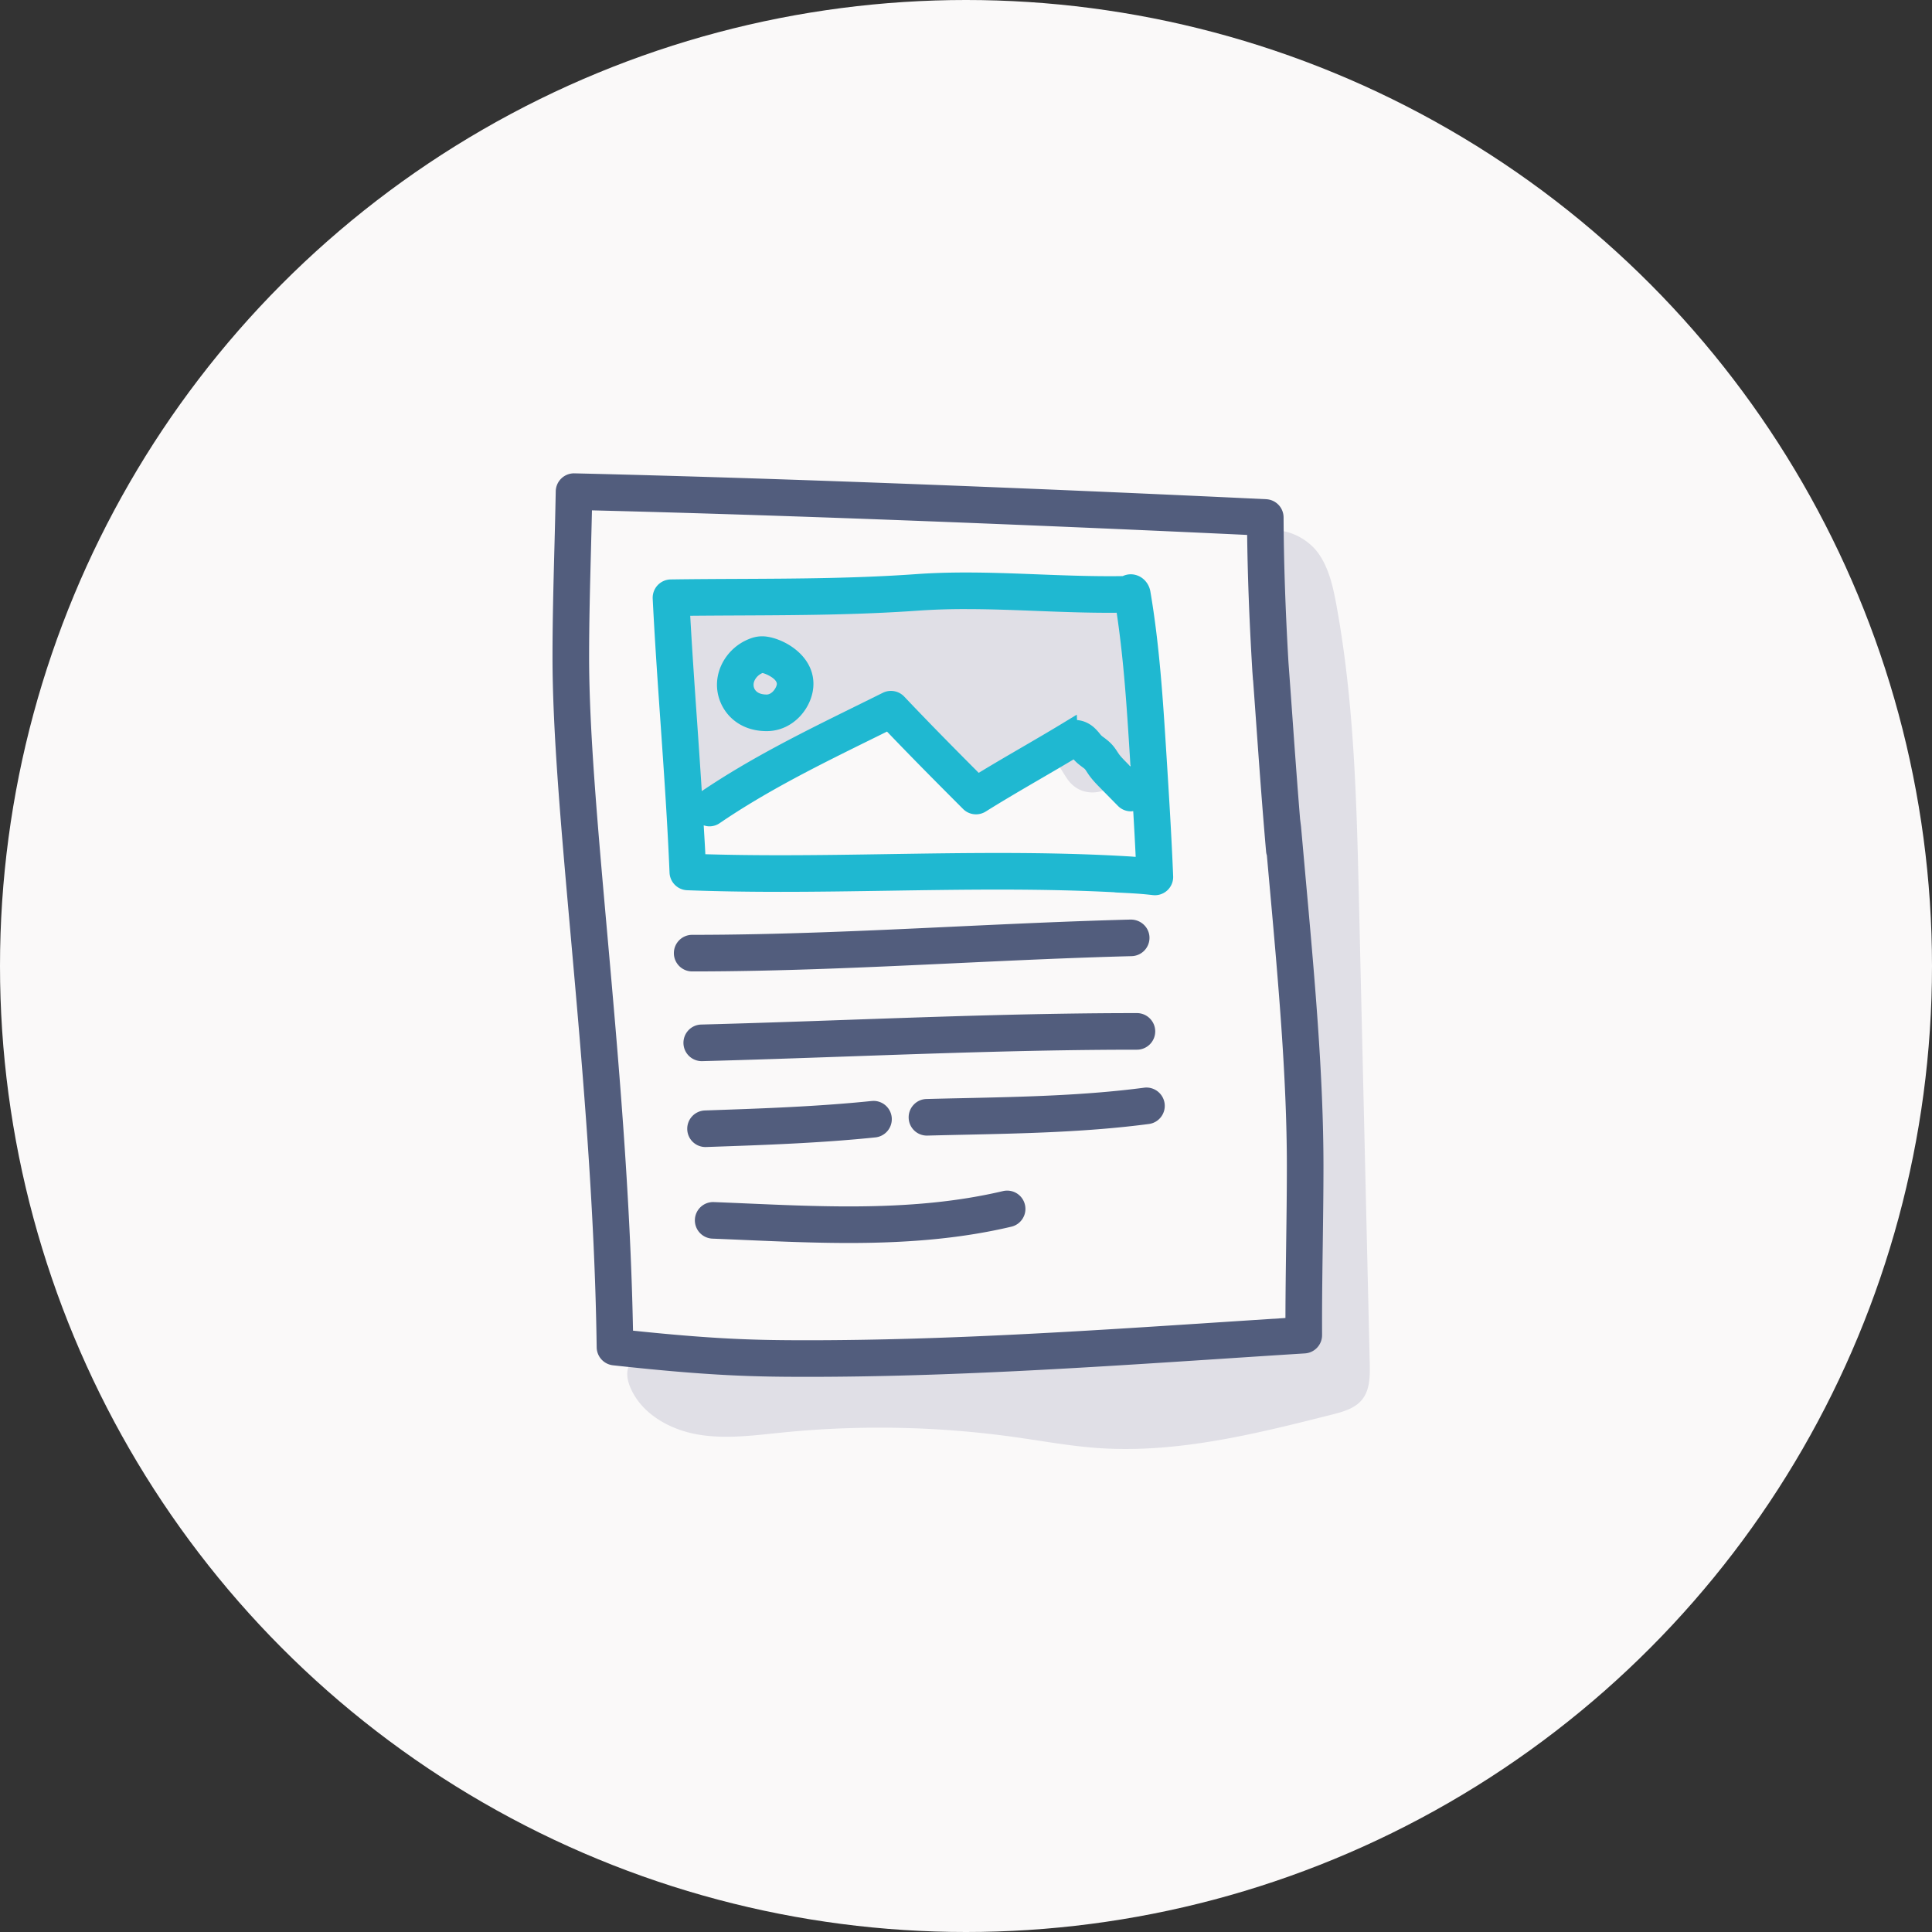 <svg version="1.1" xmlns="http://www.w3.org/2000/svg" x="0" y="0" viewBox="0 0 200 200" xml:space="preserve"><rect x="0" y="0" width="200" height="200" fill="#333333" stroke="none"/><circle cx="100" cy="100" r="100" fill="#faf9f9"/><path d="M134.829 138.116l.213-9.207c.087-3.755.173-7.511.137-11.267-.203-20.932-4.227-41.718-3.92-62.649 1.85-.416 4.135.746 5.226 2.296 1.092 1.55 1.513 3.463 1.856 5.328 1.854 10.092 2.099 20.402 2.338 30.661l1.117 47.882c.03 1.304.021 2.73-.804 3.74-.743.91-1.963 1.248-3.103 1.537-7.96 2.014-16.086 4.044-24.276 3.461-2.86-.204-5.687-.725-8.526-1.124a100.867 100.867 0 0 0-24.052-.484c-2.916.291-5.871.709-8.76.216-2.889-.493-5.773-2.084-6.973-4.758-.313-.698-.502-1.503-.251-2.225.349-1.005 1.475-1.57 2.538-1.595s2.085.376 3.073.772c8.788 3.516 19.056-.152 28.518-.36 2.183-.048 4.366-.102 6.547-.204 2.787-.13 5.57-.338 8.352-.545 7.022-.524 13.729-.951 20.75-1.475z" fill="#e0dfe6"/><path d="M117.734 72.699c.008.053.171 1.474.181 1.977.141.144.272.302.382.486l.083.139c.477.798.486 1.871 0 2.668l-.072.118a2.682 2.682 0 0 1-1.822 1.246c-.331 2.474-4.235 3.973-6.045 1.237-.866-1.309-1.674-2.815-2.646-4.094-.089.072-.382.152-.873.526a8.214 8.214 0 0 0-1.603 1.601c-1.235 1.658-3.528 2.297-5.149.664-1.608-1.62-3.465-4.382-5.451-5.492-.424-.945-.911-1.037-1.46-.274l-2.096.99c-1.048.495-2.097.988-3.145 1.482-4.755 2.24-9.47 4.59-14.335 6.58-1.68.687-3.351-1.024-3.391-2.583-.073-2.866-.158-5.733-.209-8.599-.046-2.586-.304-5.265.548-7.745.286-.834 1.493-1.13 1.981-.298.054-.023.106-.046.165-.062 7.218-2.013 15.382-1.914 22.826-2.263 4.018-.188 8.041.319 12.055.061 1.208-.078 2.407-.292 3.618-.304 1.79-.018 3.553.405 5.293.825.163.039.336.084.452.204.107.11.15.266.187.416a48.517 48.517 0 0 1 1.404 9.004c.019.32.028.667-.157.929-.237.339-.784.15-.721.561zM75.52 75.556c.081-.186.137-.396.155-.633.083-1.087-.427-2.119-.698-3.159a24.716 24.716 0 0 1-.624-3.259 1.538 1.538 0 0 0-.374-.851 21.507 21.507 0 0 0-.28-1.363c2.478.492 5.04.75 7.629.885-.534 1.651.156 3.798 2.056 4.441a285.45 285.45 0 0 0-7.864 3.939zm33.254-8.514c1.042-.021 2.083-.042 3.125-.065-.983.227-2.069.18-3.125.065zm4.613 5.232c-.027.215-.059.443-.093.675a12.688 12.688 0 0 0-1.208-1.512 7.421 7.421 0 0 0 1.554-.926 42.49 42.49 0 0 0-.253 1.763z" fill="#e0dfe6"/><g fill="#525d7d"><path d="M73.084 118.74l.34-.012c5.658-.195 11.509-.397 17.195-.985a1.896 1.896 0 0 0 1.69-2.079 1.89 1.89 0 0 0-1.886-1.699l-.193.01c-5.575.577-11.369.776-16.973.97l-.287.01a1.895 1.895 0 0 0-1.826 1.958 1.886 1.886 0 0 0 1.892 1.828h.048z"/><path d="M135.108 90.325l-.427-4.763-.097-.772c-.296-3.632-.56-7.286-.818-10.913-.127-1.776-.255-3.555-.385-5.316-.319-5.463-.484-10.37-.505-15a1.893 1.893 0 0 0-1.804-1.883c-9.567-.459-43.01-2.008-71.645-2.678a1.894 1.894 0 0 0-1.897 1.858 762.764 762.764 0 0 1-.133 5.7l-.011.395c-.094 3.613-.191 7.35-.191 11.04 0 7.717.875 17.546 1.892 28.956 1.165 13.084 2.485 27.915 2.681 42.53a1.9 1.9 0 0 0 1.687 1.856c10.099 1.109 14.718 1.195 20.142 1.195 14.356 0 28.837-.949 42.843-1.867 2.88-.189 5.761-.378 8.645-.56 1-.062 1.78-.896 1.776-1.897l-.003-1.335c0-2.667.037-5.389.073-8.02l.002-.151c.035-2.615.072-5.315.072-7.984-.001-9.428-.921-19.606-1.897-30.391zm-51.512 48.418c-5.015 0-9.29-.073-18.067-.994-.272-14.228-1.545-28.517-2.671-41.154-1.006-11.294-1.874-21.048-1.874-28.602 0-3.679.098-7.408.192-11.016.036-1.381.071-2.762.103-4.145 26.725.657 57.529 2.057 67.825 2.543.05 4.094.208 8.405.484 13.185l.053.919.068.938h.01c.093 1.269.185 2.538.275 3.807.325 4.55.661 9.254 1.071 13.937.012.149.046.276.08.38l.19 2.126c.967 10.691 1.88 20.789 1.88 30.051 0 2.699-.037 5.438-.073 8.084l-.002.147c-.033 2.457-.068 4.991-.072 7.489-1.996.128-6.883.447-6.883.447-13.942.913-28.358 1.858-42.589 1.858z"/><path d="M98.98 99.707c5.947-.28 12.097-.569 18.169-.727a1.897 1.897 0 0 0 1.845-1.942c-.026-1.018-.87-1.845-1.941-1.845h-.002c-6.108.159-12.274.449-18.271.73-8.871.418-18.044.851-27.127.851-1.044 0-1.894.85-1.894 1.894s.85 1.894 1.894 1.894c9.152 0 18.368-.434 27.327-.855zM72.665 109.849h.027c5.014-.132 10.109-.312 15.037-.484 9.812-.345 19.958-.701 29.965-.701 1.044 0 1.894-.85 1.894-1.894 0-1.045-.85-1.895-1.894-1.895-10.045 0-20.239.357-30.098.704-4.918.173-10.004.351-15.003.482a1.883 1.883 0 0 0-1.326.591 1.896 1.896 0 0 0 1.398 3.197zM118.684 112.582a1.75 1.75 0 0 0-.25.017c-6.139.808-12.521.946-18.693 1.08-1.281.027-2.56.056-3.831.089a1.879 1.879 0 0 0-1.325.591 1.886 1.886 0 0 0-.52 1.353 1.883 1.883 0 0 0 1.893 1.844h.026c1.291-.033 2.563-.062 3.84-.089 6.274-.137 12.762-.277 19.106-1.112.501-.065.947-.323 1.255-.725s.441-.898.375-1.4a1.9 1.9 0 0 0-1.876-1.648zM104.26 123.252c-.148 0-.296.018-.437.051-4.6 1.081-9.661 1.585-15.927 1.585-3.538 0-7.146-.156-10.634-.308l-.105-.005c-1.088-.047-2.173-.094-3.327-.138-1.022 0-1.855.8-1.896 1.821a1.897 1.897 0 0 0 1.818 1.965 674.7 674.7 0 0 1 3.298.139c3.541.153 7.202.312 10.846.312 6.573 0 11.909-.536 16.793-1.686.493-.115.911-.415 1.178-.846s.35-.938.233-1.432a1.886 1.886 0 0 0-1.84-1.458z"/></g><g fill="#1fb8d1"><path d="M74.221 70.892c0 2.324 1.803 4.794 5.143 4.794 2.854 0 4.842-2.576 4.842-4.888 0-3.188-3.5-4.928-5.299-4.928a3.4 3.4 0 0 0-1.086.177c-2.12.706-3.6 2.697-3.6 4.845zm5.142 1.006c-.999 0-1.354-.521-1.354-1.007 0-.488.401-1.01.927-1.222.439.1 1.482.609 1.482 1.128 0 .32-.456 1.101-1.055 1.101z"/><path d="M120.748 78.108l-.007-.105c-.347-5.504-.704-11.194-1.654-16.767-.14-.828-.732-1.501-1.509-1.714a1.965 1.965 0 0 0-.521-.071c-.289 0-.57.063-.829.187-.453.007-.907.01-1.363.01-2.353 0-4.712-.084-7.331-.186-2.468-.097-5.02-.197-7.552-.197-1.878 0-3.562.055-5.146.169-6.143.438-12.328.466-18.314.493-2.357.011-4.718.021-7.092.056a1.904 1.904 0 0 0-1.353.6 1.911 1.911 0 0 0-.51 1.389c.215 4.307.52 8.686.818 12.976.353 5.062.716 10.298.925 15.394a1.901 1.901 0 0 0 1.82 1.815c2.931.111 6.096.166 9.677.166 3.762 0 7.579-.06 11.271-.117l.187-.003c3.617-.056 7.357-.113 11.026-.113 4.597 0 8.427.088 12.046.275.074.013.147.022.217.025 1.789.088 2.563.129 3.781.271a1.891 1.891 0 0 0 2.109-1.957c-.17-4.21-.437-8.473-.696-12.596zM80.807 88.533c-2.833 0-5.392-.034-7.79-.104-.047-.994-.113-1.992-.169-2.989.188.061.382.104.585.104a1.88 1.88 0 0 0 1.066-.329c4.957-3.386 10.434-6.085 15.734-8.697l1.59-.785c2.667 2.791 5.347 5.482 7.873 8.011.357.358.834.555 1.34.555.355 0 .703-.1 1.005-.288 1.847-1.158 3.76-2.271 5.609-3.349 1.147-.668 2.326-1.354 3.489-2.051.06.066.119.131.18.19.249.252.501.439.702.59.112.084.223.158.301.244.059.063.112.157.179.259l.188.283c.388.555.83 1.006 1.223 1.405l1.812 1.84c.357.366.838.567 1.352.567.08 0 .157-.013.235-.023.092 1.571.18 3.151.255 4.735l-.24-.015-.107-.011c-4.159-.257-8.585-.376-13.926-.376-3.763 0-7.58.06-11.271.117-3.479.056-7.419.117-11.215.117zm19.174-25.48c2.456 0 4.972.099 7.404.193 2.637.104 5.018.189 7.446.189.256 0 .512-.001.767-.004.741 4.928 1.057 9.946 1.362 14.809l.068 1.111-.419-.426c-.312-.316-.605-.614-.812-.911l-.119-.181c-.141-.216-.315-.485-.562-.753-.284-.313-.58-.535-.827-.722-.108-.081-.213-.154-.286-.227-.049-.049-.092-.104-.168-.196a5.417 5.417 0 0 0-.565-.611c-.517-.464-1.142-.738-1.776-.782l-.023-.562-1.448.88c-1.41.857-2.868 1.706-4.278 2.527-1.38.803-2.919 1.699-4.429 2.618-2.502-2.51-5.145-5.184-7.708-7.891a1.899 1.899 0 0 0-2.221-.394c-.869.433-2.834 1.401-2.834 1.401-5.317 2.621-10.81 5.333-15.906 8.776-.155-2.444-.321-4.878-.488-7.271l-.015-.206c-.243-3.503-.494-7.114-.692-10.676 1.7-.016 3.396-.024 5.091-.032 6.05-.027 12.306-.056 18.561-.503a69.17 69.17 0 0 1 4.877-.156z"/></g></svg>
